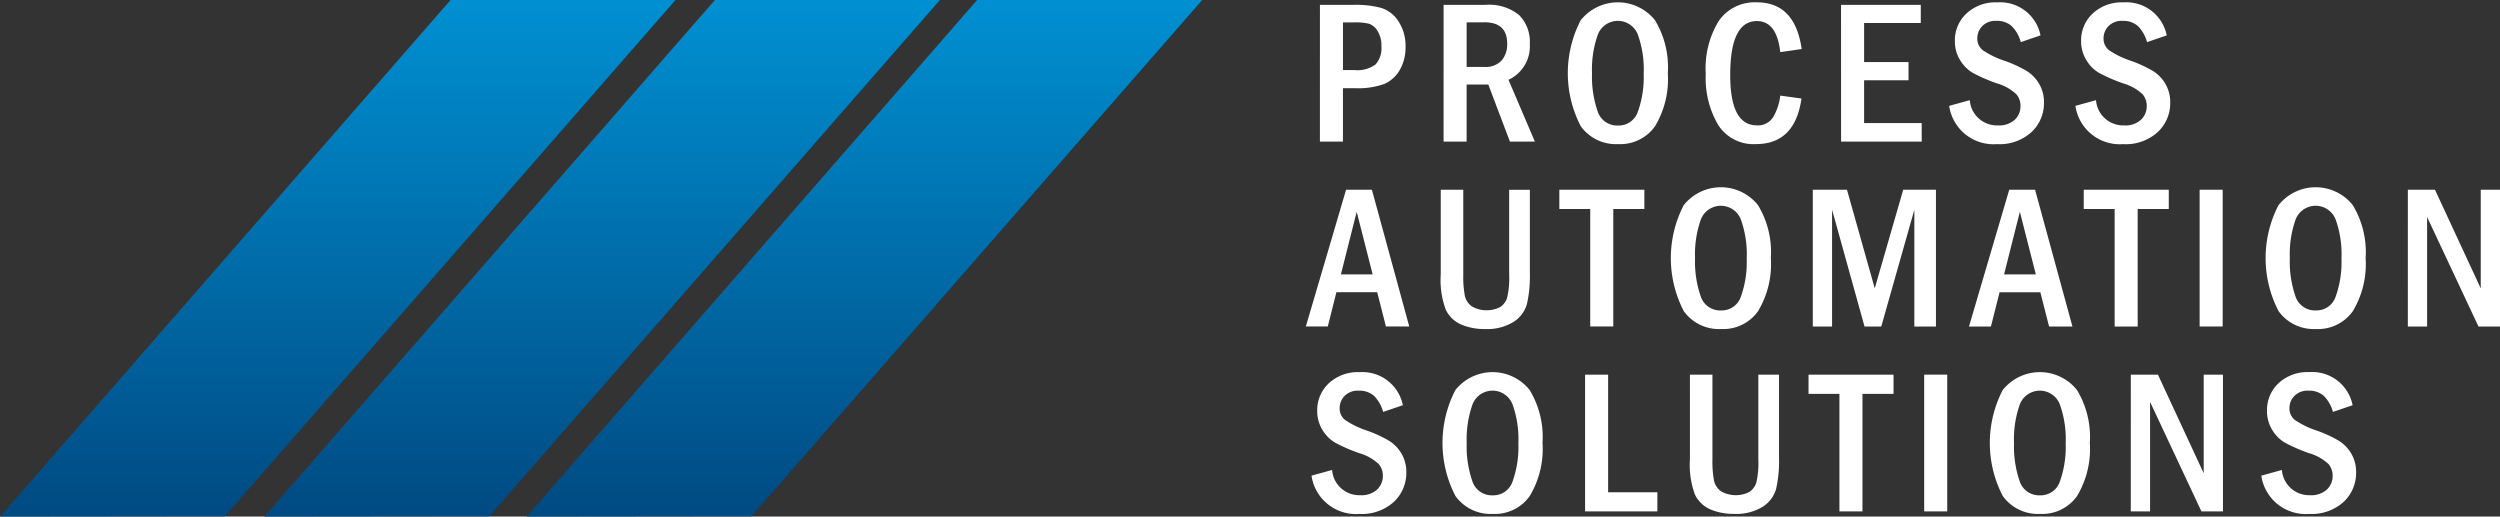 <svg xmlns="http://www.w3.org/2000/svg" width="232.306" height="48" viewBox="0 0 232.306 48"><rect x="0" y="0" width="232.306" height="48" fill="#333333" stroke="none"/><defs><linearGradient id="a" x1=".5" x2=".5" y2="1" gradientUnits="objectBoundingBox"><stop offset="0" stop-color="#0090d2"/><stop offset="1" stop-color="#004a82"/></linearGradient></defs><g transform="translate(-44.694 -29)"><path d="M291.011 265.039H270.1l-41.866 48 20.893-.024z" transform="translate(-134.609 -236.039)" fill="url(#a)"/><path d="M247.758 265.039h-20.906l-41.866 48 20.893-.024z" transform="translate(-115.727 -236.039)" fill="url(#a)"/><path d="M204.5 265.039h-20.9l-41.866 48 20.893-.024z" transform="translate(-97.039 -236.039)" fill="url(#a)"/><path d="M169.486 31.08v4.431h1.061a2.848 2.848 0 001.966-.521 2.263 2.263 0 00.545-1.694 2.535 2.535 0 00-.36-1.42 1.5 1.5 0 00-.791-.67 5.289 5.289 0 00-1.359-.126zm-2.141-1.629h3.2a8.991 8.991 0 012.491.284 2.947 2.947 0 011.61 1.257 4.1 4.1 0 01.654 2.341 4.2 4.2 0 01-.53 2.16 3.1 3.1 0 01-1.426 1.3 7.116 7.116 0 01-2.752.4h-1.108v4.962h-2.141zm13.632 1.629v4.139h1.638a2.027 2.027 0 001.615-.6 2.289 2.289 0 00.516-1.555q0-1.992-2.112-1.992zm-2.141-1.629h3.893a4.438 4.438 0 013.117.94 3.521 3.521 0 011 2.7 3.415 3.415 0 01-1.98 3.323l2.453 5.744H185l-2.009-5.306h-2.015v5.306h-2.141zm18.596 6.352a9.58 9.58 0 00-.537-3.564 1.991 1.991 0 00-3.736 0 9.7 9.7 0 00-.531 3.56 9.882 9.882 0 00.521 3.541 1.9 1.9 0 001.9 1.323 1.878 1.878 0 001.839-1.281 9.509 9.509 0 00.54-3.583m2.244 0a8.5 8.5 0 01-1.184 4.925 3.956 3.956 0 01-3.439 1.666 4.017 4.017 0 01-3.467-1.662 10.7 10.7 0 01-.01-9.84 4.41 4.41 0 016.905-.009 8.407 8.407 0 011.194 4.92m10.45 2.085l1.97.27q-.6 4.236-4.23 4.236a3.9 3.9 0 01-3.51-1.778 8.629 8.629 0 01-1.155-4.757 8.418 8.418 0 011.22-4.925 4.058 4.058 0 013.52-1.713q3.558 0 4.173 4.338l-1.989.289q-.32-2.885-2.174-2.886-2.477 0-2.477 5.018 0 4.673 2.477 4.673a1.672 1.672 0 001.479-.712 5.03 5.03 0 00.695-2.053m5.649-8.433h7.408v1.685h-5.266v3.63h4.13v1.695h-4.13v3.975h5.352v1.722h-7.493zm18.531 2.838l-1.829.624a3.381 3.381 0 00-.847-1.492 2.045 2.045 0 00-1.435-.482 1.7 1.7 0 00-1.3.49 1.6 1.6 0 00-.459 1.125 1.357 1.357 0 00.516 1.116 8.323 8.323 0 002.06.993 11.611 11.611 0 012.027.94 3.459 3.459 0 011.151 1.2 3.362 3.362 0 01.441 1.736 3.675 3.675 0 01-1.151 2.727 4.415 4.415 0 01-3.225 1.127 4.164 4.164 0 01-4.433-3.556l1.914-.53a2.534 2.534 0 002.614 2.346 2.149 2.149 0 001.568-.525 1.749 1.749 0 00.535-1.3 1.7 1.7 0 00-.369-1.052 4.43 4.43 0 00-1.838-1.033 15.733 15.733 0 01-2.24-.977 3.39 3.39 0 01-1.17-1.182 3.315 3.315 0 01-.483-1.778 3.4 3.4 0 011.075-2.551 3.945 3.945 0 012.855-1.034 3.829 3.829 0 014.027 3.072m11.727-.004l-1.829.624a3.38 3.38 0 00-.847-1.492 2.046 2.046 0 00-1.435-.482 1.7 1.7 0 00-1.3.49 1.6 1.6 0 00-.459 1.125 1.357 1.357 0 00.516 1.116 8.323 8.323 0 002.06.993 11.593 11.593 0 012.027.94 3.454 3.454 0 011.151 1.2 3.362 3.362 0 01.441 1.736 3.673 3.673 0 01-1.151 2.727 4.413 4.413 0 01-3.225 1.127 4.165 4.165 0 01-4.434-3.556l1.914-.53a2.534 2.534 0 002.614 2.346 2.148 2.148 0 001.567-.525 1.748 1.748 0 00.535-1.3 1.7 1.7 0 00-.369-1.052 4.43 4.43 0 00-1.837-1.033 15.75 15.75 0 01-2.24-.977 3.39 3.39 0 01-1.17-1.182 3.315 3.315 0 01-.483-1.778 3.4 3.4 0 011.075-2.551 3.944 3.944 0 012.856-1.034 3.829 3.829 0 014.026 3.072m-73.79 22.205l-1.483-5.818-1.468 5.818zm-2.47-7.866h2.4l3.472 12.707h-2.168l-.811-3.184h-3.791l-.8 3.184h-2.041zm8.798 0h2.094v7.885a9.665 9.665 0 00.142 1.95 1.634 1.634 0 00.649 1 2.774 2.774 0 002.639.065 1.628 1.628 0 00.643-.857 8.1 8.1 0 00.19-2.192v-7.848h1.923v7.745a11.682 11.682 0 01-.27 2.867 2.894 2.894 0 01-1.251 1.666 4.635 4.635 0 01-2.629.661 5.49 5.49 0 01-2.221-.414 2.871 2.871 0 01-1.426-1.341 7.845 7.845 0 01-.483-3.3zm11.02 0h7.9v1.788h-2.888v10.919h-2.142v-10.92h-2.87zm17.413 6.354a9.6 9.6 0 00-.536-3.564 1.992 1.992 0 00-3.737 0 9.7 9.7 0 00-.53 3.56 9.871 9.871 0 00.521 3.541 1.9 1.9 0 001.9 1.323 1.876 1.876 0 001.838-1.281 9.51 9.51 0 00.54-3.583m2.245 0a8.491 8.491 0 01-1.184 4.924 3.958 3.958 0 01-3.44 1.667 4.018 4.018 0 01-3.467-1.662 10.7 10.7 0 01-.009-9.84 4.409 4.409 0 016.905-.009 8.412 8.412 0 011.194 4.92m3.899-6.35h3.175l2.58 9.161 2.646-9.161h3.042v12.707h-2.008V48.493l-3.073 10.846h-1.556l-3.016-10.855v10.855h-1.791zm20.724 7.866l-1.483-5.818-1.468 5.818zm-2.471-7.866h2.401l3.472 12.707h-2.172l-.81-3.184h-3.79l-.8 3.184h-2.041zm6.925 0h7.9v1.788h-2.889v10.919h-2.141v-10.92h-2.87z" fill="#fff"/><rect width="2.141" height="12.707" transform="translate(249.089 46.631)" fill="#fff"/><path d="M262.272 52.986a9.6 9.6 0 00-.536-3.564 1.992 1.992 0 00-3.737 0 9.688 9.688 0 00-.53 3.56 9.883 9.883 0 00.521 3.541 1.9 1.9 0 001.9 1.323 1.877 1.877 0 001.838-1.281 9.523 9.523 0 00.54-3.583m2.245 0a8.491 8.491 0 01-1.184 4.924 3.958 3.958 0 01-3.439 1.667 4.019 4.019 0 01-3.467-1.662 10.7 10.7 0 01-.009-9.84 4.409 4.409 0 016.905-.009 8.412 8.412 0 011.194 4.92m3.924-6.35h2.521l4.252 9.161v-9.161H277v12.707h-2l-4.774-10.175v10.175h-1.79zm-93.389 20.02l-1.828.624a3.387 3.387 0 00-.848-1.492 2.046 2.046 0 00-1.435-.482 1.7 1.7 0 00-1.3.49 1.6 1.6 0 00-.459 1.125 1.357 1.357 0 00.516 1.116 8.336 8.336 0 002.06.992 11.617 11.617 0 012.027.94 3.463 3.463 0 011.151 1.2 3.357 3.357 0 01.441 1.736 3.678 3.678 0 01-1.151 2.728 4.419 4.419 0 01-3.226 1.126 4.164 4.164 0 01-4.433-3.556l1.913-.53a2.534 2.534 0 002.615 2.346 2.147 2.147 0 001.567-.525 1.748 1.748 0 00.536-1.3 1.7 1.7 0 00-.37-1.052 4.434 4.434 0 00-1.838-1.033 15.781 15.781 0 01-2.24-.977 3.4 3.4 0 01-1.169-1.182 3.31 3.31 0 01-.483-1.778 3.4 3.4 0 011.075-2.551 3.947 3.947 0 012.856-1.034 3.829 3.829 0 014.026 3.072m10.736 3.511a9.607 9.607 0 00-.536-3.564 1.991 1.991 0 00-3.736 0 9.686 9.686 0 00-.531 3.56 9.87 9.87 0 00.521 3.541 1.9 1.9 0 001.9 1.323 1.875 1.875 0 001.838-1.281 9.5 9.5 0 00.54-3.583m2.245 0a8.486 8.486 0 01-1.184 4.925 3.957 3.957 0 01-3.439 1.666 4.017 4.017 0 01-3.467-1.662 10.7 10.7 0 01-.01-9.84 4.409 4.409 0 016.905-.009 8.407 8.407 0 011.194 4.92m3.957-6.35h2.141v10.929h4.575v1.778h-6.716zm9.741 0h2.093v7.885a9.7 9.7 0 00.143 1.95 1.638 1.638 0 00.649 1 2.774 2.774 0 002.639.065 1.626 1.626 0 00.644-.857 8.13 8.13 0 00.189-2.192v-7.851h1.923v7.745a11.709 11.709 0 01-.27 2.867 2.892 2.892 0 01-1.251 1.666 4.634 4.634 0 01-2.629.661 5.491 5.491 0 01-2.221-.414 2.868 2.868 0 01-1.425-1.341 7.845 7.845 0 01-.483-3.3zm11.022 0h7.9v1.787h-2.888v10.92h-2.141v-10.92h-2.87z" fill="#fff"/><rect width="2.141" height="12.707" transform="translate(223.495 63.813)" fill="#fff"/><path d="M236.644 70.166a9.605 9.605 0 00-.536-3.564 1.992 1.992 0 00-3.737 0 9.686 9.686 0 00-.53 3.56 9.871 9.871 0 00.521 3.541 1.9 1.9 0 001.9 1.323 1.877 1.877 0 001.839-1.281 9.523 9.523 0 00.54-3.583m2.245 0a8.5 8.5 0 01-1.183 4.925 3.959 3.959 0 01-3.44 1.666 4.019 4.019 0 01-3.467-1.662 10.7 10.7 0 01-.009-9.84 4.409 4.409 0 016.905-.009 8.412 8.412 0 011.194 4.92m3.808-6.35h2.521l4.252 9.161v-9.161h1.79v12.707h-2l-4.773-10.175v10.175h-1.791zm20.611 2.84l-1.829.624a3.38 3.38 0 00-.847-1.492 2.045 2.045 0 00-1.435-.482 1.7 1.7 0 00-1.3.49 1.6 1.6 0 00-.459 1.125 1.355 1.355 0 00.516 1.116 8.3 8.3 0 002.06.992 11.648 11.648 0 012.027.94 3.463 3.463 0 011.151 1.2 3.362 3.362 0 01.441 1.736 3.677 3.677 0 01-1.151 2.728 4.417 4.417 0 01-3.225 1.126 4.164 4.164 0 01-4.434-3.556l1.914-.53a2.534 2.534 0 002.614 2.346 2.148 2.148 0 001.567-.525 1.748 1.748 0 00.535-1.3 1.7 1.7 0 00-.369-1.052 4.43 4.43 0 00-1.838-1.033 15.741 15.741 0 01-2.24-.977 3.391 3.391 0 01-1.17-1.182 3.315 3.315 0 01-.483-1.778 3.4 3.4 0 011.071-2.558 3.945 3.945 0 012.856-1.034 3.829 3.829 0 014.027 3.072" fill="#fff"/></g></svg>